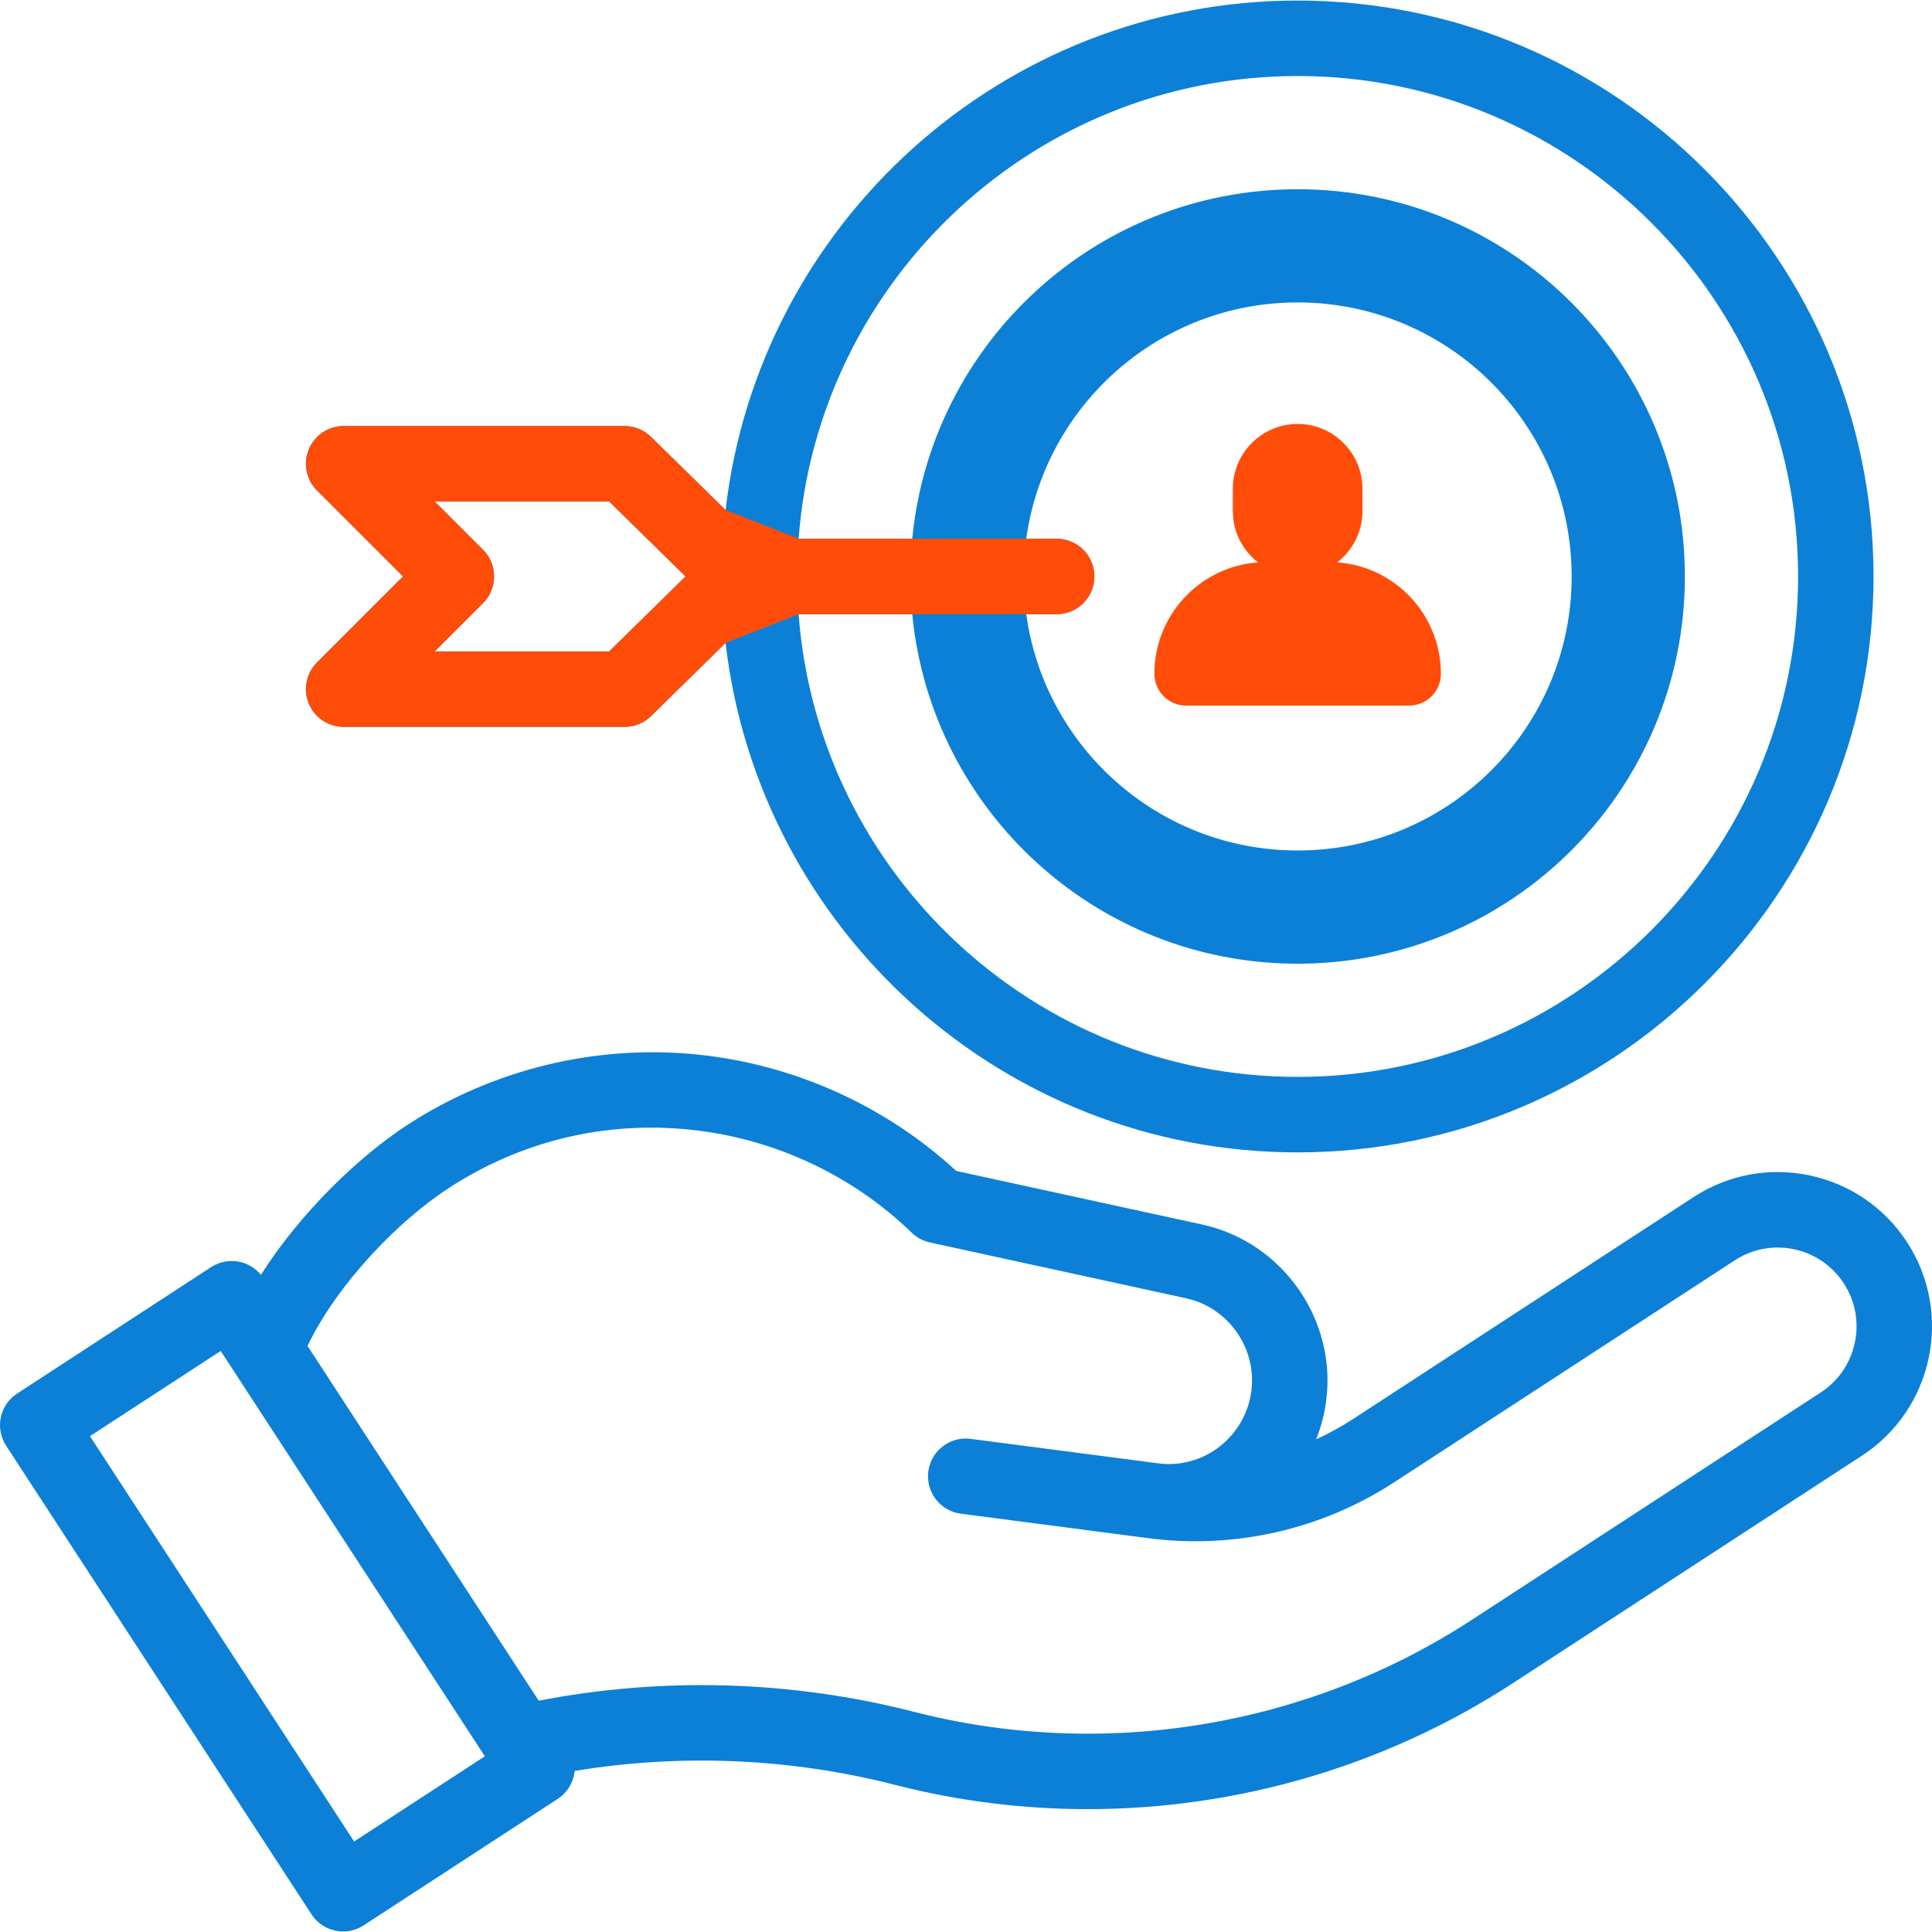 <svg width="80" height="80" viewBox="0 0 80 80" fill="none" xmlns="http://www.w3.org/2000/svg">
<path d="M49.115 29.217H58.349C59.075 29.217 59.664 28.628 59.664 27.902C59.664 25.459 57.771 23.459 55.372 23.286C56.006 22.795 56.416 22.029 56.416 21.165V20.24C56.416 18.758 55.215 17.556 53.732 17.556C52.25 17.556 51.049 18.758 51.049 20.24V21.165C51.049 22.029 51.459 22.795 52.093 23.286C49.694 23.459 47.801 25.459 47.801 27.902C47.801 28.628 48.389 29.217 49.115 29.217Z" fill="#FF4D09"/>
<path d="M78.966 51.434C78.034 50.005 76.601 49.024 74.932 48.671C73.262 48.319 71.555 48.639 70.125 49.57L56.026 58.759C55.536 59.078 55.024 59.357 54.498 59.6C54.697 59.101 54.839 58.572 54.913 58.016C55.36 54.641 53.105 51.43 49.779 50.705L39.595 48.486C36.664 45.783 32.88 44.077 28.888 43.667C24.682 43.236 20.411 44.272 16.863 46.584C14.905 47.86 12.468 50.166 10.804 52.789C10.58 52.514 10.268 52.322 9.917 52.248C9.512 52.163 9.089 52.242 8.742 52.468L0.71 57.703C-0.013 58.174 -0.218 59.142 0.254 59.865L12.898 79.267C13.198 79.727 13.698 79.977 14.209 79.977C14.501 79.977 14.797 79.895 15.06 79.723L23.093 74.489C23.44 74.263 23.683 73.908 23.768 73.502C23.78 73.445 23.788 73.388 23.794 73.331C28.191 72.606 32.74 72.799 37.056 73.907C39.684 74.581 42.366 74.913 45.038 74.913C51.236 74.913 57.379 73.128 62.65 69.693L77.101 60.275C80.053 58.351 80.889 54.386 78.966 51.434ZM14.663 76.252L3.725 59.468L9.139 55.94L20.077 72.724L14.663 76.252ZM75.395 57.657L60.944 67.075C54.132 71.514 45.709 72.901 37.833 70.88C32.778 69.583 27.431 69.428 22.308 70.423L12.734 55.732C13.981 53.127 16.525 50.535 18.569 49.203C21.564 47.251 25.023 46.412 28.57 46.776C32.017 47.13 35.278 48.645 37.75 51.042C37.959 51.245 38.22 51.385 38.505 51.447L49.114 53.759C50.864 54.14 52.05 55.83 51.815 57.605C51.564 59.496 49.841 60.837 47.969 60.595C47.968 60.595 40.192 59.58 40.192 59.58C39.336 59.469 38.552 60.071 38.44 60.927C38.328 61.783 38.932 62.567 39.787 62.679L47.559 63.694C51.115 64.157 54.728 63.335 57.732 61.377L71.832 52.188C72.562 51.712 73.434 51.549 74.287 51.729C75.14 51.909 75.872 52.41 76.347 53.141C77.33 54.648 76.903 56.674 75.395 57.657Z" fill="#0C80D7"/>
<path d="M16.687 23.87L13.126 27.432C12.679 27.879 12.545 28.551 12.787 29.134C13.029 29.718 13.598 30.099 14.23 30.099H25.863C26.272 30.099 26.665 29.939 26.957 29.652L30.045 26.622C31.413 38.48 41.514 47.718 53.732 47.718C66.882 47.718 77.579 37.02 77.579 23.87C77.579 10.721 66.882 0.023 53.732 0.023C41.514 0.023 31.413 9.261 30.045 21.119L26.957 18.089C26.665 17.802 26.272 17.641 25.863 17.641H14.231C13.598 17.641 13.029 18.022 12.787 18.606C12.545 19.19 12.679 19.862 13.126 20.309L16.687 23.87ZM53.733 3.148C65.159 3.148 74.455 12.444 74.455 23.87C74.455 35.296 65.159 44.592 53.733 44.592C42.832 44.592 33.87 36.132 33.069 25.433H37.774C38.559 33.555 45.404 39.905 53.732 39.905C62.588 39.905 69.767 32.726 69.767 23.87C69.767 15.015 62.588 7.836 53.733 7.836C45.404 7.836 38.559 14.185 37.774 22.308H33.069C33.87 11.608 42.832 3.148 53.733 3.148ZM43.753 22.308H42.495C43.257 16.781 47.996 12.523 53.733 12.523C59.999 12.523 65.079 17.603 65.079 23.87C65.079 30.137 59.999 35.217 53.733 35.217C47.996 35.217 43.257 30.96 42.495 25.433H43.753C44.616 25.433 45.316 24.733 45.316 23.87C45.316 23.007 44.616 22.308 43.753 22.308ZM20.002 22.765L18.003 20.766H25.224L28.387 23.87L25.224 26.974H18.003L20.002 24.975C20.612 24.365 20.612 23.375 20.002 22.765Z" fill="#0C80D7"/>
<path d="M16.687 23.87L13.126 27.432C12.679 27.879 12.545 28.551 12.787 29.135C13.029 29.719 13.598 30.099 14.23 30.099H25.863C26.272 30.099 26.665 29.939 26.957 29.652L30.045 26.622L33.069 25.433L33.069 22.308L30.045 21.119L26.957 18.089C26.665 17.802 26.272 17.641 25.863 17.641H14.231C13.598 17.641 13.029 18.022 12.787 18.606C12.545 19.19 12.679 19.862 13.126 20.309L16.687 23.87ZM33.069 22.308L33.069 25.433H37.774C37.774 25.433 34.167 25.433 42.495 25.433L37.774 22.308L33.069 22.308ZM43.753 22.308H42.495H37.774L42.495 25.433H43.753C44.616 25.433 45.316 24.733 45.316 23.87C45.316 23.007 44.616 22.308 43.753 22.308ZM20.002 22.765L18.003 20.766H25.224L28.387 23.87L25.224 26.974H18.003L20.002 24.975C20.612 24.365 20.612 23.376 20.002 22.765Z" fill="#FF4D09"/>
</svg>
